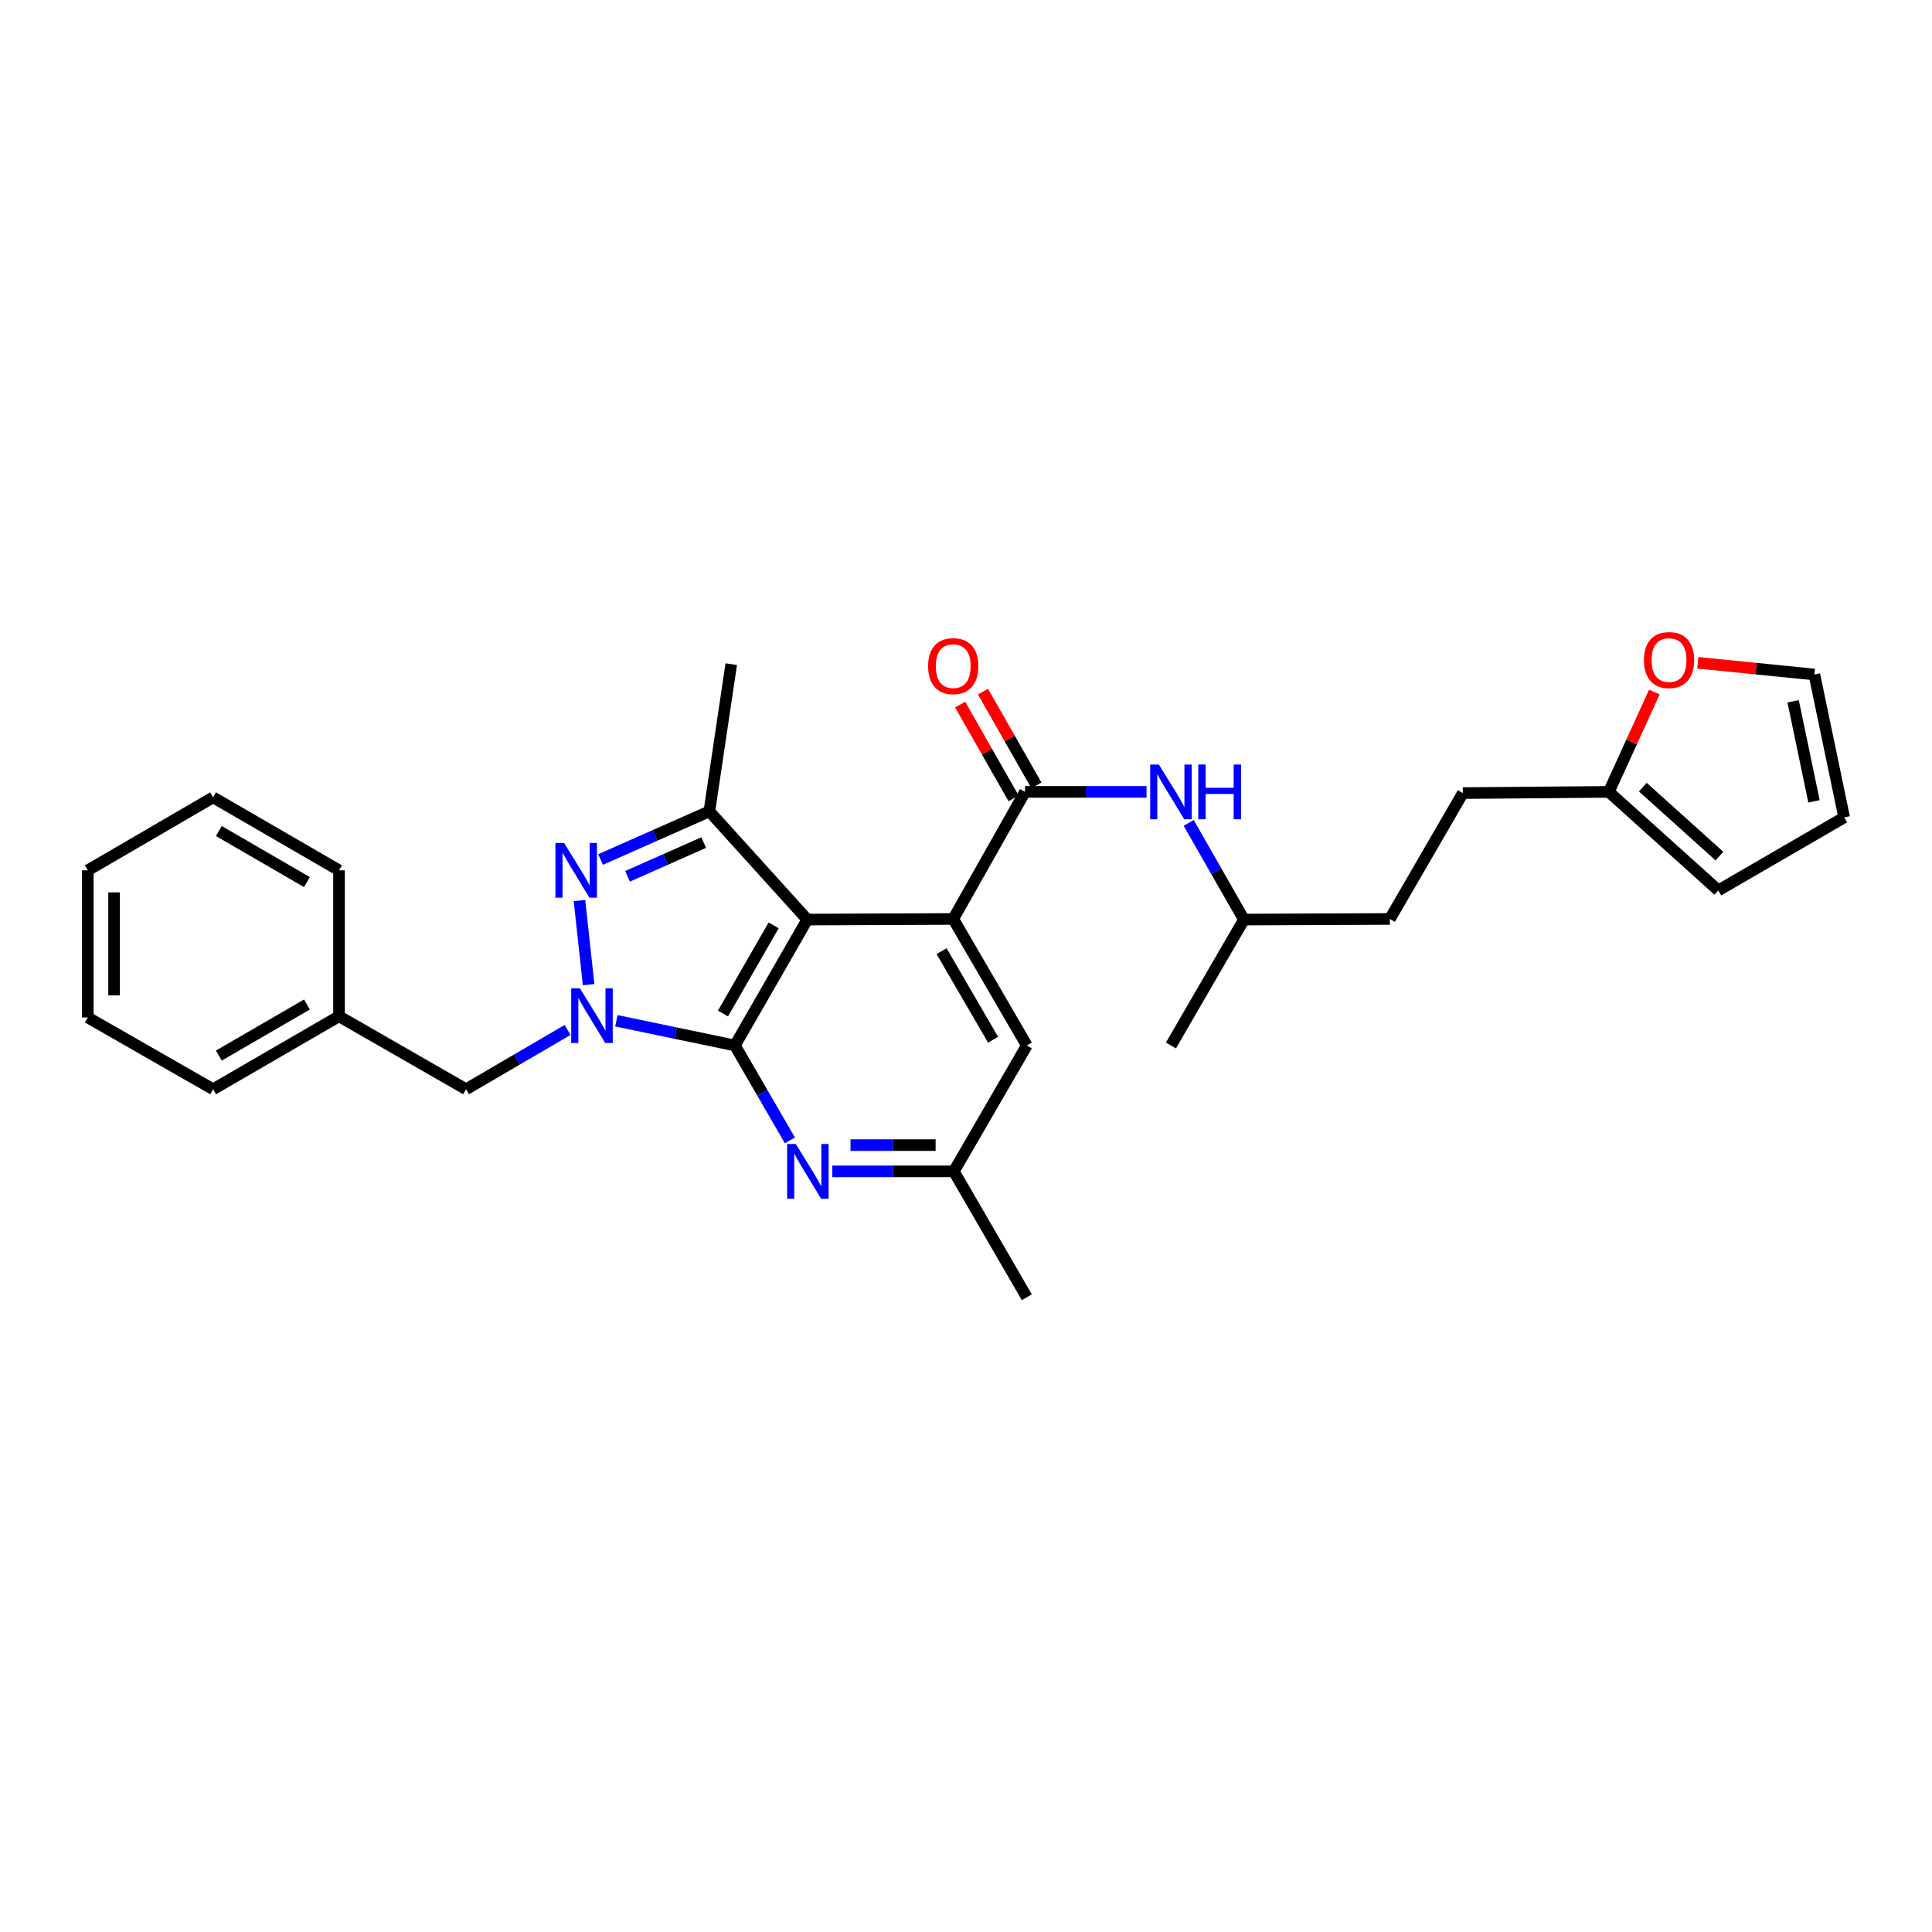 <?xml version='1.0' encoding='iso-8859-1'?>
<svg version='1.1' baseProfile='full'
              xmlns='http://www.w3.org/2000/svg'
                      xmlns:rdkit='http://www.rdkit.org/xml'
                      xmlns:xlink='http://www.w3.org/1999/xlink'
                  xml:space='preserve'
width='1000px' height='1000px' viewBox='0 0 1000 1000'>
<!-- END OF HEADER -->
<rect style='opacity:1.0;fill:#FFFFFF;stroke:none' width='1000' height='1000' x='0' y='0'> </rect>
<path class='bond-0' d='M 380.388,541.138 L 417.841,475.966' style='fill:none;fill-rule:evenodd;stroke:#000000;stroke-width:6px;stroke-linecap:butt;stroke-linejoin:miter;stroke-opacity:1' />
<path class='bond-0' d='M 374.219,524.589 L 400.436,478.968' style='fill:none;fill-rule:evenodd;stroke:#000000;stroke-width:6px;stroke-linecap:butt;stroke-linejoin:miter;stroke-opacity:1' />
<path class='bond-1' d='M 380.388,541.138 L 349.713,534.743' style='fill:none;fill-rule:evenodd;stroke:#000000;stroke-width:6px;stroke-linecap:butt;stroke-linejoin:miter;stroke-opacity:1' />
<path class='bond-1' d='M 349.713,534.743 L 319.038,528.349' style='fill:none;fill-rule:evenodd;stroke:#0000FF;stroke-width:6px;stroke-linecap:butt;stroke-linejoin:miter;stroke-opacity:1' />
<path class='bond-6' d='M 380.388,541.138 L 394.62,565.696' style='fill:none;fill-rule:evenodd;stroke:#000000;stroke-width:6px;stroke-linecap:butt;stroke-linejoin:miter;stroke-opacity:1' />
<path class='bond-6' d='M 394.62,565.696 L 408.853,590.253' style='fill:none;fill-rule:evenodd;stroke:#0000FF;stroke-width:6px;stroke-linecap:butt;stroke-linejoin:miter;stroke-opacity:1' />
<path class='bond-3' d='M 417.841,475.966 L 493.391,475.656' style='fill:none;fill-rule:evenodd;stroke:#000000;stroke-width:6px;stroke-linecap:butt;stroke-linejoin:miter;stroke-opacity:1' />
<path class='bond-4' d='M 417.841,475.966 L 367.163,419.947' style='fill:none;fill-rule:evenodd;stroke:#000000;stroke-width:6px;stroke-linecap:butt;stroke-linejoin:miter;stroke-opacity:1' />
<path class='bond-2' d='M 304.664,509.664 L 299.93,466.124' style='fill:none;fill-rule:evenodd;stroke:#0000FF;stroke-width:6px;stroke-linecap:butt;stroke-linejoin:miter;stroke-opacity:1' />
<path class='bond-8' d='M 293.782,533.095 L 267.517,548.446' style='fill:none;fill-rule:evenodd;stroke:#0000FF;stroke-width:6px;stroke-linecap:butt;stroke-linejoin:miter;stroke-opacity:1' />
<path class='bond-8' d='M 267.517,548.446 L 241.251,563.796' style='fill:none;fill-rule:evenodd;stroke:#000000;stroke-width:6px;stroke-linecap:butt;stroke-linejoin:miter;stroke-opacity:1' />
<path class='bond-29' d='M 310.854,444.884 L 339.008,432.416' style='fill:none;fill-rule:evenodd;stroke:#0000FF;stroke-width:6px;stroke-linecap:butt;stroke-linejoin:miter;stroke-opacity:1' />
<path class='bond-29' d='M 339.008,432.416 L 367.163,419.947' style='fill:none;fill-rule:evenodd;stroke:#000000;stroke-width:6px;stroke-linecap:butt;stroke-linejoin:miter;stroke-opacity:1' />
<path class='bond-29' d='M 324.805,453.574 L 344.513,444.846' style='fill:none;fill-rule:evenodd;stroke:#0000FF;stroke-width:6px;stroke-linecap:butt;stroke-linejoin:miter;stroke-opacity:1' />
<path class='bond-29' d='M 344.513,444.846 L 364.221,436.118' style='fill:none;fill-rule:evenodd;stroke:#000000;stroke-width:6px;stroke-linecap:butt;stroke-linejoin:miter;stroke-opacity:1' />
<path class='bond-5' d='M 493.391,475.656 L 530.543,409.88' style='fill:none;fill-rule:evenodd;stroke:#000000;stroke-width:6px;stroke-linecap:butt;stroke-linejoin:miter;stroke-opacity:1' />
<path class='bond-30' d='M 493.391,475.656 L 531.48,541.138' style='fill:none;fill-rule:evenodd;stroke:#000000;stroke-width:6px;stroke-linecap:butt;stroke-linejoin:miter;stroke-opacity:1' />
<path class='bond-30' d='M 487.353,492.314 L 514.015,538.151' style='fill:none;fill-rule:evenodd;stroke:#000000;stroke-width:6px;stroke-linecap:butt;stroke-linejoin:miter;stroke-opacity:1' />
<path class='bond-19' d='M 367.163,419.947 L 378.492,343.771' style='fill:none;fill-rule:evenodd;stroke:#000000;stroke-width:6px;stroke-linecap:butt;stroke-linejoin:miter;stroke-opacity:1' />
<path class='bond-7' d='M 530.543,409.88 L 561.996,409.88' style='fill:none;fill-rule:evenodd;stroke:#000000;stroke-width:6px;stroke-linecap:butt;stroke-linejoin:miter;stroke-opacity:1' />
<path class='bond-7' d='M 561.996,409.88 L 593.45,409.88' style='fill:none;fill-rule:evenodd;stroke:#0000FF;stroke-width:6px;stroke-linecap:butt;stroke-linejoin:miter;stroke-opacity:1' />
<path class='bond-13' d='M 536.449,406.513 L 522.614,382.245' style='fill:none;fill-rule:evenodd;stroke:#000000;stroke-width:6px;stroke-linecap:butt;stroke-linejoin:miter;stroke-opacity:1' />
<path class='bond-13' d='M 522.614,382.245 L 508.78,357.976' style='fill:none;fill-rule:evenodd;stroke:#FF0000;stroke-width:6px;stroke-linecap:butt;stroke-linejoin:miter;stroke-opacity:1' />
<path class='bond-13' d='M 524.638,413.246 L 510.804,388.977' style='fill:none;fill-rule:evenodd;stroke:#000000;stroke-width:6px;stroke-linecap:butt;stroke-linejoin:miter;stroke-opacity:1' />
<path class='bond-13' d='M 510.804,388.977 L 496.969,364.709' style='fill:none;fill-rule:evenodd;stroke:#FF0000;stroke-width:6px;stroke-linecap:butt;stroke-linejoin:miter;stroke-opacity:1' />
<path class='bond-11' d='M 430.78,606.296 L 462.244,606.296' style='fill:none;fill-rule:evenodd;stroke:#0000FF;stroke-width:6px;stroke-linecap:butt;stroke-linejoin:miter;stroke-opacity:1' />
<path class='bond-11' d='M 462.244,606.296 L 493.709,606.296' style='fill:none;fill-rule:evenodd;stroke:#000000;stroke-width:6px;stroke-linecap:butt;stroke-linejoin:miter;stroke-opacity:1' />
<path class='bond-11' d='M 440.219,592.701 L 462.244,592.701' style='fill:none;fill-rule:evenodd;stroke:#0000FF;stroke-width:6px;stroke-linecap:butt;stroke-linejoin:miter;stroke-opacity:1' />
<path class='bond-11' d='M 462.244,592.701 L 484.269,592.701' style='fill:none;fill-rule:evenodd;stroke:#000000;stroke-width:6px;stroke-linecap:butt;stroke-linejoin:miter;stroke-opacity:1' />
<path class='bond-20' d='M 615.262,425.943 L 629.563,450.954' style='fill:none;fill-rule:evenodd;stroke:#0000FF;stroke-width:6px;stroke-linecap:butt;stroke-linejoin:miter;stroke-opacity:1' />
<path class='bond-20' d='M 629.563,450.954 L 643.864,475.966' style='fill:none;fill-rule:evenodd;stroke:#000000;stroke-width:6px;stroke-linecap:butt;stroke-linejoin:miter;stroke-opacity:1' />
<path class='bond-18' d='M 241.251,563.796 L 175.467,526.025' style='fill:none;fill-rule:evenodd;stroke:#000000;stroke-width:6px;stroke-linecap:butt;stroke-linejoin:miter;stroke-opacity:1' />
<path class='bond-9' d='M 531.48,541.138 L 493.709,606.296' style='fill:none;fill-rule:evenodd;stroke:#000000;stroke-width:6px;stroke-linecap:butt;stroke-linejoin:miter;stroke-opacity:1' />
<path class='bond-10' d='M 832.728,409.88 L 757.17,410.499' style='fill:none;fill-rule:evenodd;stroke:#000000;stroke-width:6px;stroke-linecap:butt;stroke-linejoin:miter;stroke-opacity:1' />
<path class='bond-12' d='M 832.728,409.88 L 844.514,384.041' style='fill:none;fill-rule:evenodd;stroke:#000000;stroke-width:6px;stroke-linecap:butt;stroke-linejoin:miter;stroke-opacity:1' />
<path class='bond-12' d='M 844.514,384.041 L 856.301,358.202' style='fill:none;fill-rule:evenodd;stroke:#FF0000;stroke-width:6px;stroke-linecap:butt;stroke-linejoin:miter;stroke-opacity:1' />
<path class='bond-14' d='M 832.728,409.88 L 889.388,460.868' style='fill:none;fill-rule:evenodd;stroke:#000000;stroke-width:6px;stroke-linecap:butt;stroke-linejoin:miter;stroke-opacity:1' />
<path class='bond-14' d='M 850.321,407.422 L 889.983,443.114' style='fill:none;fill-rule:evenodd;stroke:#000000;stroke-width:6px;stroke-linecap:butt;stroke-linejoin:miter;stroke-opacity:1' />
<path class='bond-22' d='M 493.709,606.296 L 531.48,671.453' style='fill:none;fill-rule:evenodd;stroke:#000000;stroke-width:6px;stroke-linecap:butt;stroke-linejoin:miter;stroke-opacity:1' />
<path class='bond-15' d='M 878.78,343.062 L 908.948,346.094' style='fill:none;fill-rule:evenodd;stroke:#FF0000;stroke-width:6px;stroke-linecap:butt;stroke-linejoin:miter;stroke-opacity:1' />
<path class='bond-15' d='M 908.948,346.094 L 939.115,349.125' style='fill:none;fill-rule:evenodd;stroke:#000000;stroke-width:6px;stroke-linecap:butt;stroke-linejoin:miter;stroke-opacity:1' />
<path class='bond-16' d='M 889.388,460.868 L 954.545,423.089' style='fill:none;fill-rule:evenodd;stroke:#000000;stroke-width:6px;stroke-linecap:butt;stroke-linejoin:miter;stroke-opacity:1' />
<path class='bond-32' d='M 939.115,349.125 L 954.545,423.089' style='fill:none;fill-rule:evenodd;stroke:#000000;stroke-width:6px;stroke-linecap:butt;stroke-linejoin:miter;stroke-opacity:1' />
<path class='bond-32' d='M 928.121,362.996 L 938.923,414.771' style='fill:none;fill-rule:evenodd;stroke:#000000;stroke-width:6px;stroke-linecap:butt;stroke-linejoin:miter;stroke-opacity:1' />
<path class='bond-17' d='M 757.17,410.499 L 719.399,475.656' style='fill:none;fill-rule:evenodd;stroke:#000000;stroke-width:6px;stroke-linecap:butt;stroke-linejoin:miter;stroke-opacity:1' />
<path class='bond-23' d='M 175.467,526.025 L 110.302,563.796' style='fill:none;fill-rule:evenodd;stroke:#000000;stroke-width:6px;stroke-linecap:butt;stroke-linejoin:miter;stroke-opacity:1' />
<path class='bond-23' d='M 158.875,519.929 L 113.259,546.369' style='fill:none;fill-rule:evenodd;stroke:#000000;stroke-width:6px;stroke-linecap:butt;stroke-linejoin:miter;stroke-opacity:1' />
<path class='bond-24' d='M 175.467,526.025 L 175.467,450.475' style='fill:none;fill-rule:evenodd;stroke:#000000;stroke-width:6px;stroke-linecap:butt;stroke-linejoin:miter;stroke-opacity:1' />
<path class='bond-21' d='M 643.864,475.966 L 719.399,475.656' style='fill:none;fill-rule:evenodd;stroke:#000000;stroke-width:6px;stroke-linecap:butt;stroke-linejoin:miter;stroke-opacity:1' />
<path class='bond-25' d='M 643.864,475.966 L 606.078,541.138' style='fill:none;fill-rule:evenodd;stroke:#000000;stroke-width:6px;stroke-linecap:butt;stroke-linejoin:miter;stroke-opacity:1' />
<path class='bond-27' d='M 110.302,563.796 L 45.455,526.652' style='fill:none;fill-rule:evenodd;stroke:#000000;stroke-width:6px;stroke-linecap:butt;stroke-linejoin:miter;stroke-opacity:1' />
<path class='bond-26' d='M 175.467,450.475 L 110.302,412.704' style='fill:none;fill-rule:evenodd;stroke:#000000;stroke-width:6px;stroke-linecap:butt;stroke-linejoin:miter;stroke-opacity:1' />
<path class='bond-26' d='M 158.875,456.572 L 113.259,430.132' style='fill:none;fill-rule:evenodd;stroke:#000000;stroke-width:6px;stroke-linecap:butt;stroke-linejoin:miter;stroke-opacity:1' />
<path class='bond-28' d='M 110.302,412.704 L 45.455,450.475' style='fill:none;fill-rule:evenodd;stroke:#000000;stroke-width:6px;stroke-linecap:butt;stroke-linejoin:miter;stroke-opacity:1' />
<path class='bond-31' d='M 45.455,526.652 L 45.455,450.475' style='fill:none;fill-rule:evenodd;stroke:#000000;stroke-width:6px;stroke-linecap:butt;stroke-linejoin:miter;stroke-opacity:1' />
<path class='bond-31' d='M 59.049,515.226 L 59.049,461.902' style='fill:none;fill-rule:evenodd;stroke:#000000;stroke-width:6px;stroke-linecap:butt;stroke-linejoin:miter;stroke-opacity:1' />
<path  class='atom-2' d='M 300.149 511.556
L 309.429 526.556
Q 310.349 528.036, 311.829 530.716
Q 313.309 533.396, 313.389 533.556
L 313.389 511.556
L 317.149 511.556
L 317.149 539.876
L 313.269 539.876
L 303.309 523.476
Q 302.149 521.556, 300.909 519.356
Q 299.709 517.156, 299.349 516.476
L 299.349 539.876
L 295.669 539.876
L 295.669 511.556
L 300.149 511.556
' fill='#0000FF'/>
<path  class='atom-3' d='M 291.969 436.315
L 301.249 451.315
Q 302.169 452.795, 303.649 455.475
Q 305.129 458.155, 305.209 458.315
L 305.209 436.315
L 308.969 436.315
L 308.969 464.635
L 305.089 464.635
L 295.129 448.235
Q 293.969 446.315, 292.729 444.115
Q 291.529 441.915, 291.169 441.235
L 291.169 464.635
L 287.489 464.635
L 287.489 436.315
L 291.969 436.315
' fill='#0000FF'/>
<path  class='atom-7' d='M 411.891 592.136
L 421.171 607.136
Q 422.091 608.616, 423.571 611.296
Q 425.051 613.976, 425.131 614.136
L 425.131 592.136
L 428.891 592.136
L 428.891 620.456
L 425.011 620.456
L 415.051 604.056
Q 413.891 602.136, 412.651 599.936
Q 411.451 597.736, 411.091 597.056
L 411.091 620.456
L 407.411 620.456
L 407.411 592.136
L 411.891 592.136
' fill='#0000FF'/>
<path  class='atom-8' d='M 599.818 395.72
L 609.098 410.72
Q 610.018 412.2, 611.498 414.88
Q 612.978 417.56, 613.058 417.72
L 613.058 395.72
L 616.818 395.72
L 616.818 424.04
L 612.938 424.04
L 602.978 407.64
Q 601.818 405.72, 600.578 403.52
Q 599.378 401.32, 599.018 400.64
L 599.018 424.04
L 595.338 424.04
L 595.338 395.72
L 599.818 395.72
' fill='#0000FF'/>
<path  class='atom-8' d='M 620.218 395.72
L 624.058 395.72
L 624.058 407.76
L 638.538 407.76
L 638.538 395.72
L 642.378 395.72
L 642.378 424.04
L 638.538 424.04
L 638.538 410.96
L 624.058 410.96
L 624.058 424.04
L 620.218 424.04
L 620.218 395.72
' fill='#0000FF'/>
<path  class='atom-13' d='M 850.89 341.645
Q 850.89 334.845, 854.25 331.045
Q 857.61 327.245, 863.89 327.245
Q 870.17 327.245, 873.53 331.045
Q 876.89 334.845, 876.89 341.645
Q 876.89 348.525, 873.49 352.445
Q 870.09 356.325, 863.89 356.325
Q 857.65 356.325, 854.25 352.445
Q 850.89 348.565, 850.89 341.645
M 863.89 353.125
Q 868.21 353.125, 870.53 350.245
Q 872.89 347.325, 872.89 341.645
Q 872.89 336.085, 870.53 333.285
Q 868.21 330.445, 863.89 330.445
Q 859.57 330.445, 857.21 333.245
Q 854.89 336.045, 854.89 341.645
Q 854.89 347.365, 857.21 350.245
Q 859.57 353.125, 863.89 353.125
' fill='#FF0000'/>
<path  class='atom-14' d='M 480.391 344.787
Q 480.391 337.987, 483.751 334.187
Q 487.111 330.387, 493.391 330.387
Q 499.671 330.387, 503.031 334.187
Q 506.391 337.987, 506.391 344.787
Q 506.391 351.667, 502.991 355.587
Q 499.591 359.467, 493.391 359.467
Q 487.151 359.467, 483.751 355.587
Q 480.391 351.707, 480.391 344.787
M 493.391 356.267
Q 497.711 356.267, 500.031 353.387
Q 502.391 350.467, 502.391 344.787
Q 502.391 339.227, 500.031 336.427
Q 497.711 333.587, 493.391 333.587
Q 489.071 333.587, 486.711 336.387
Q 484.391 339.187, 484.391 344.787
Q 484.391 350.507, 486.711 353.387
Q 489.071 356.267, 493.391 356.267
' fill='#FF0000'/>
</svg>
